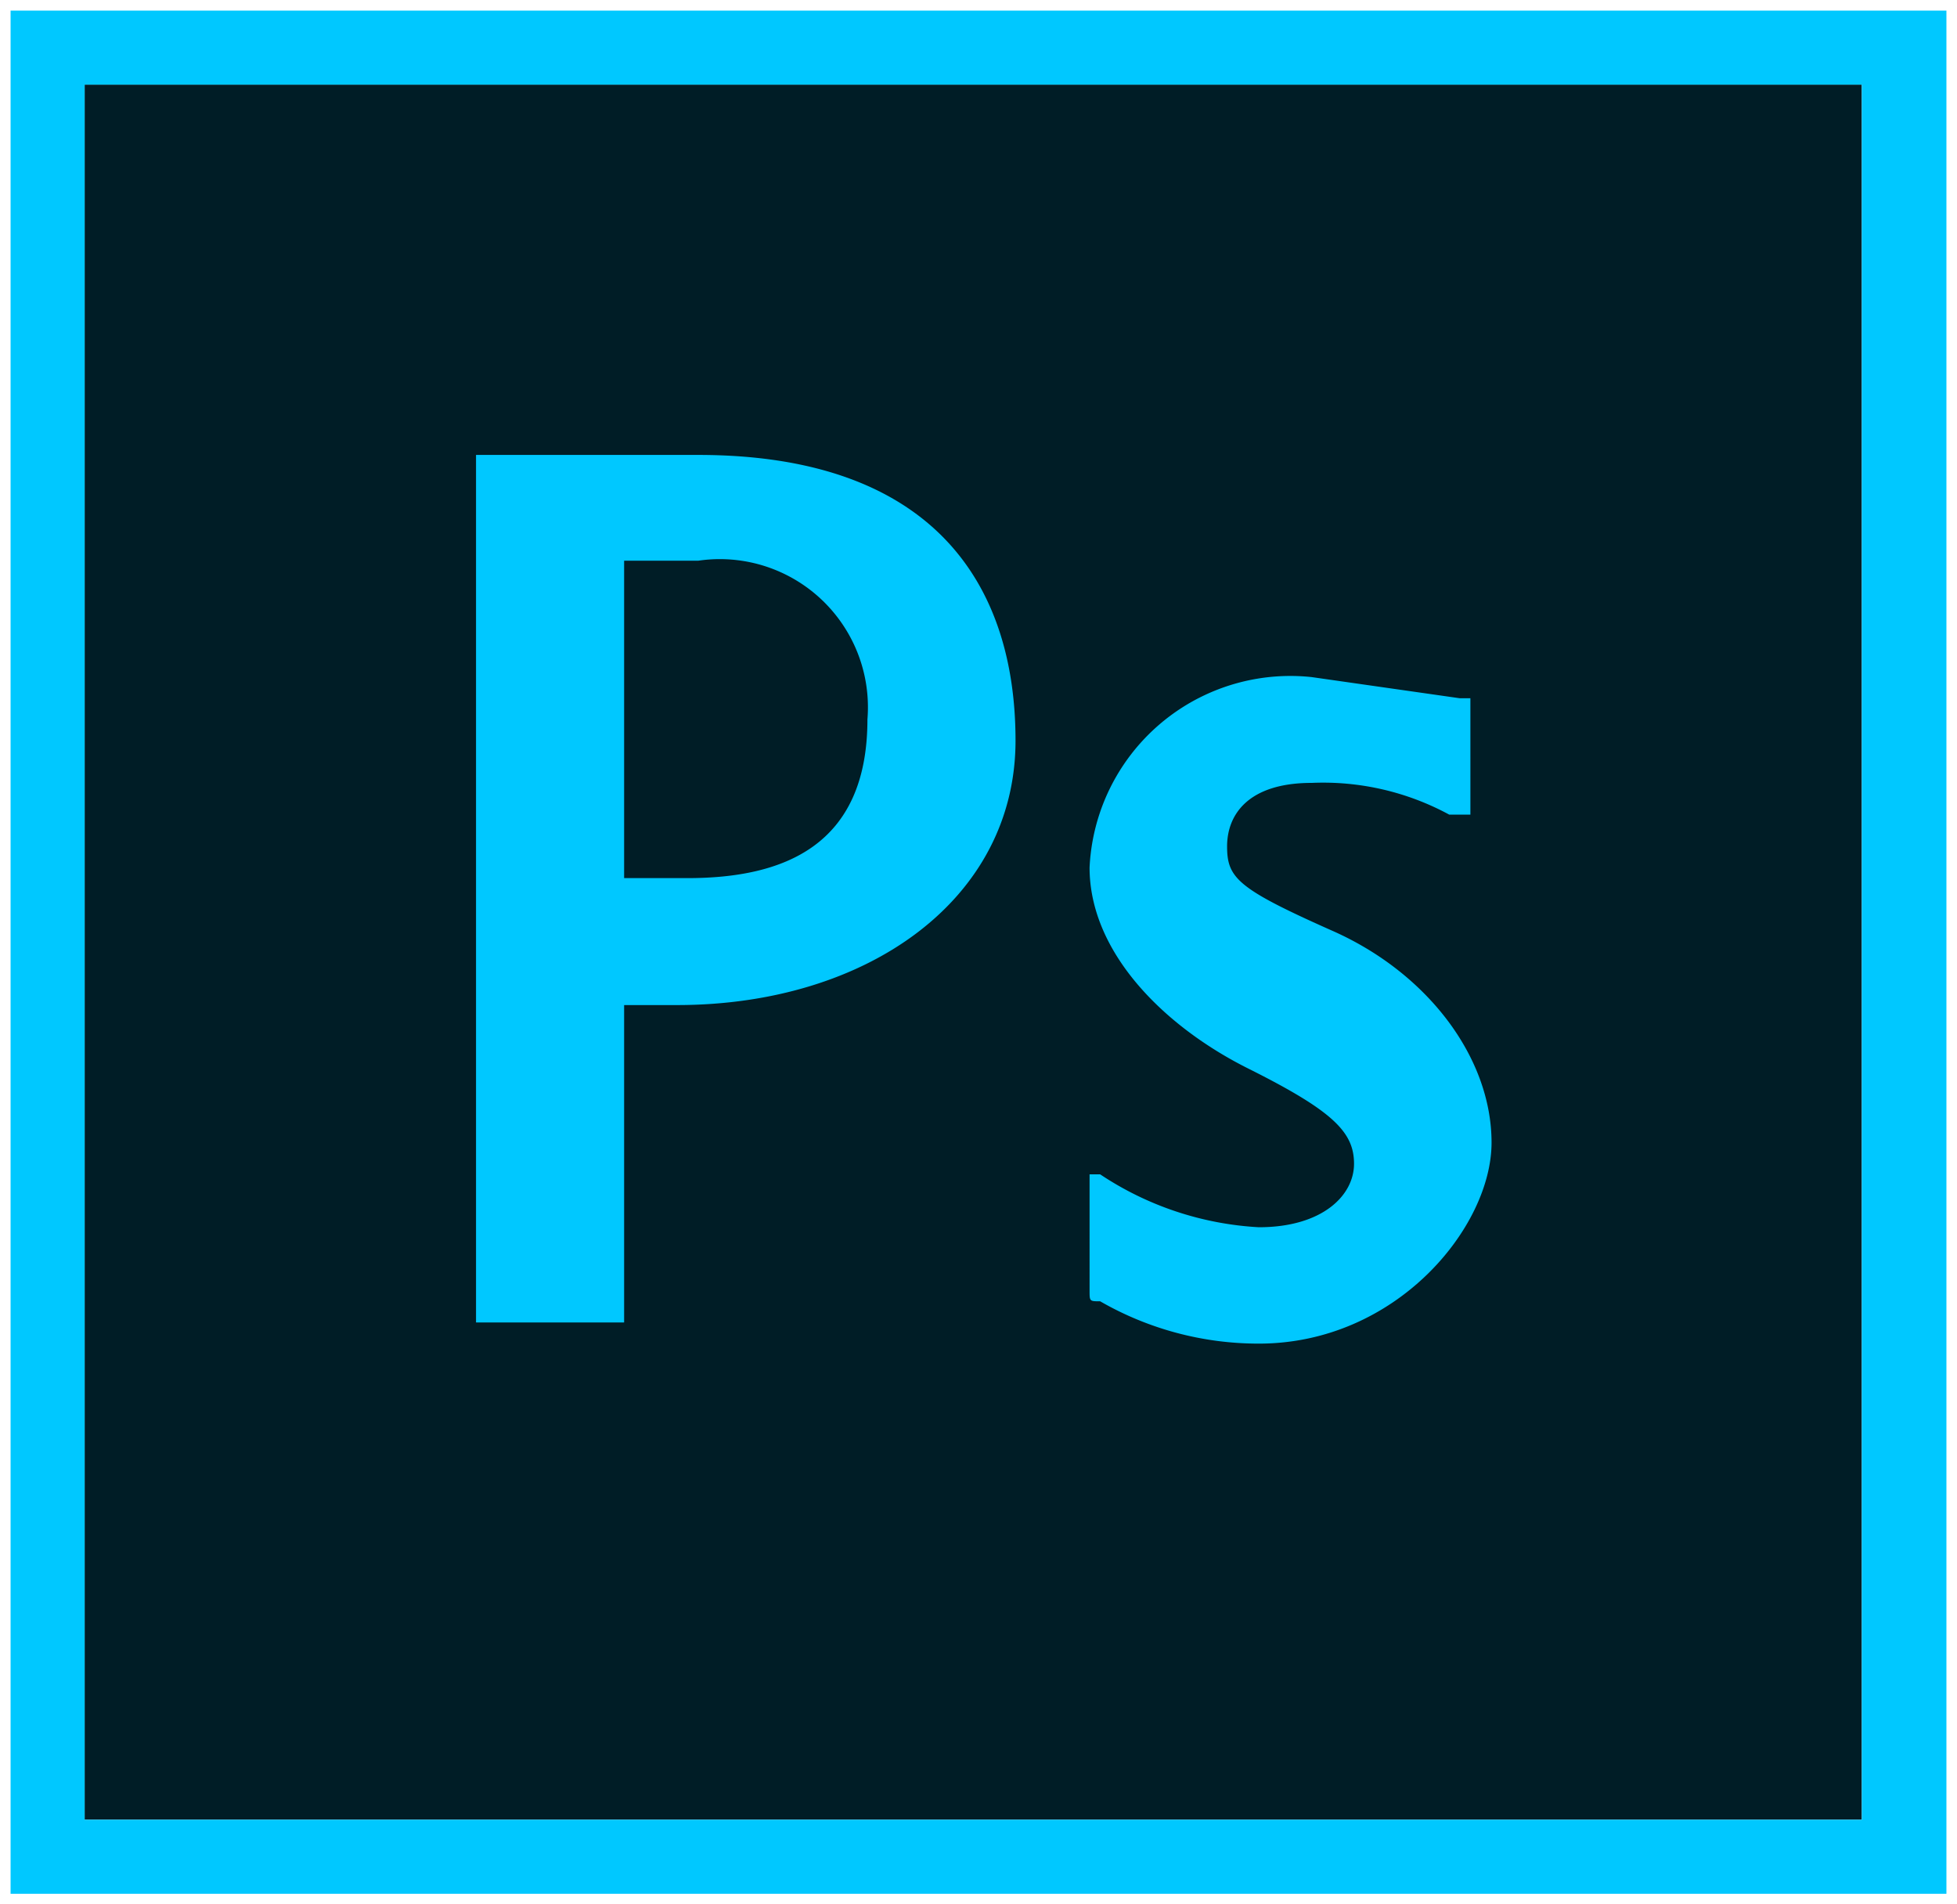 <svg xmlns="http://www.w3.org/2000/svg" viewBox="0 0 18.5 18"><title>Artboard 22</title><path d="M.8.8H17.6V17.2H.8Z" style="fill:#001d26"/><path d="M.1.1V17.9H18.4V.1ZM.8.8H17.6V17.2H.8ZM4.5,4.3H6.6c2.2,0,3,1.2,3,2.7S8.2,9.5,6.4,9.5H5.9v3H4.5V4.3Zm1.4,4h.6c.9,0,1.7-.3,1.7-1.5A1.4,1.4,0,0,0,6.6,5.3H5.9V8.3Zm6.5-.9c-.6,0-.8.3-.8.6s.1.4,1,.8,1.5,1.2,1.5,2-.9,1.9-2.2,1.9a3,3,0,0,1-1.5-.4c-.1,0-.1,0-.1-.1V11.1h.1a3,3,0,0,0,1.5.5c.6,0,.9-.3.9-.6s-.2-.5-1-.9-1.5-1.1-1.5-1.9a1.9,1.9,0,0,1,2.1-1.8l1.4.2h.1V7.7h-.2a2.5,2.5,0,0,0-1.3-.3Z" style="fill:#00c8ff"/></svg>